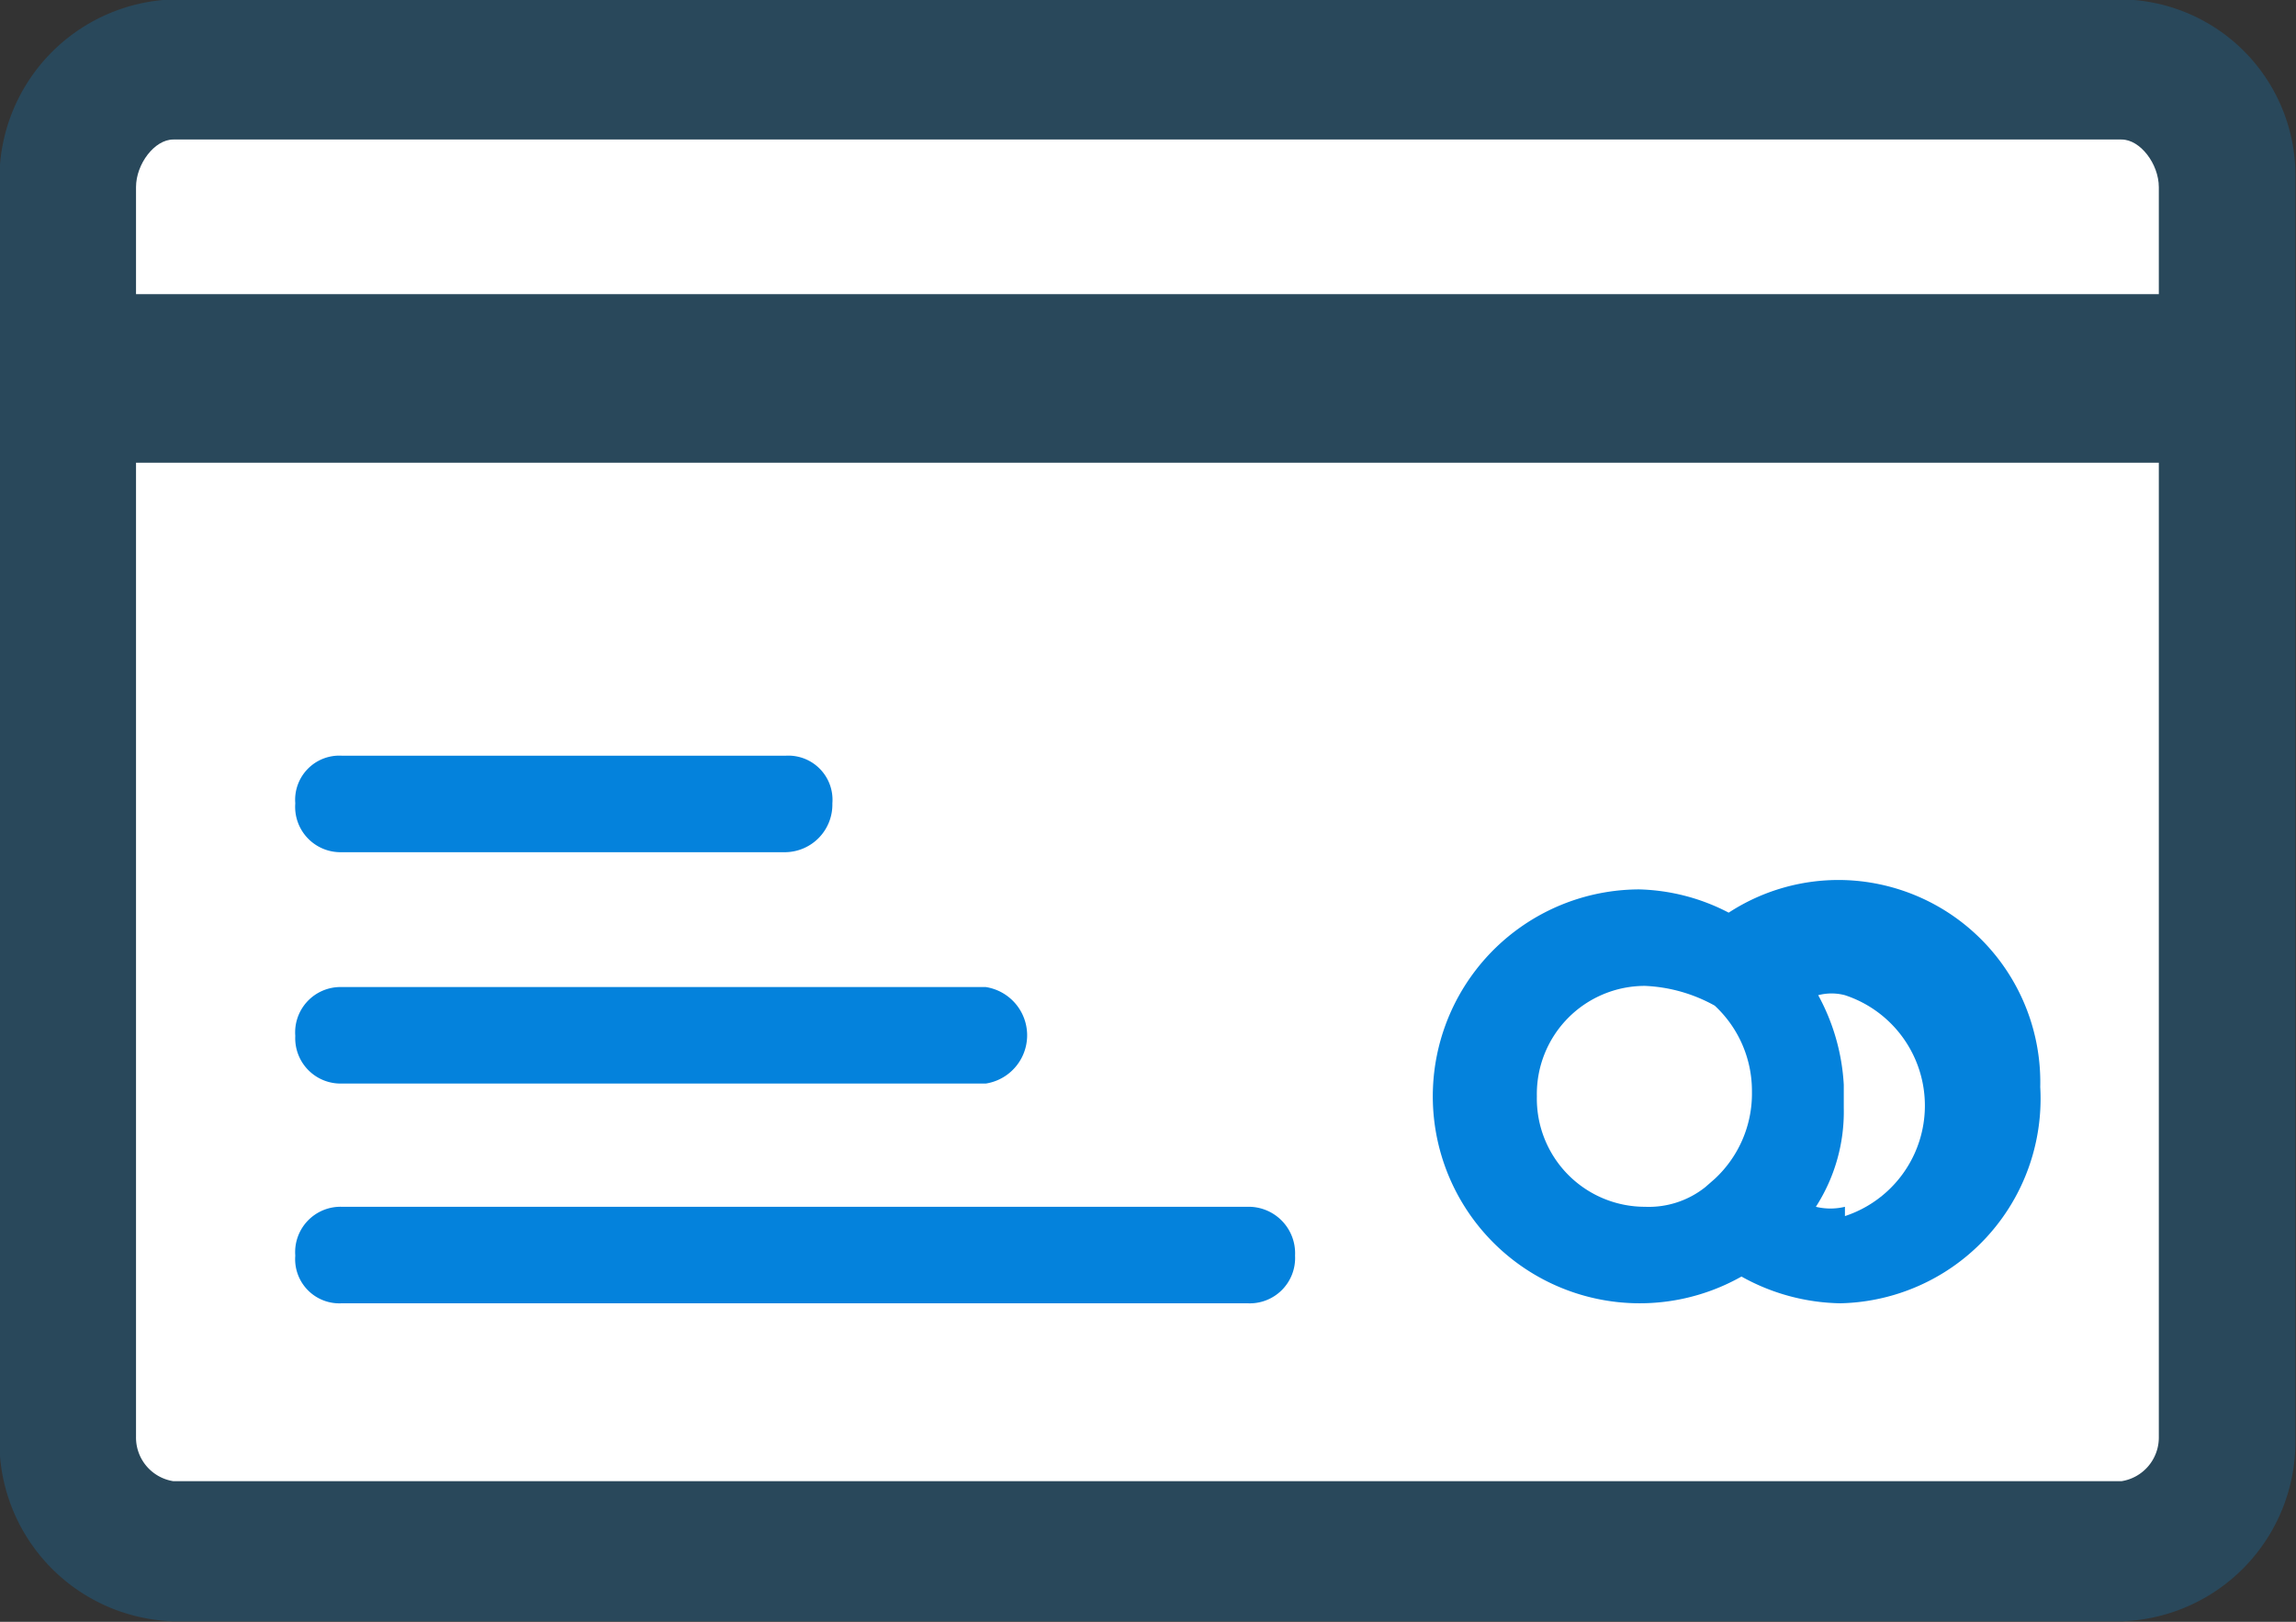 <svg id="Layer_4" data-name="Layer 4" xmlns="http://www.w3.org/2000/svg" viewBox="0 0 19.75 13.95"><rect x="0" y="0" width="19.75" height="13.95" fill="#333333" stroke="none"/><path d="M19.38,4.46H2.62A1.17,1.17,0,0,0,1.5,5.62V16.5a1.17,1.17,0,0,0,1.12,1.16H19.38A1.17,1.17,0,0,0,20.5,16.5V5.62A1.14,1.14,0,0,0,19.38,4.46Z" transform="translate(-1.13 -4.09)" style="fill:#29485b;stroke:#29485b;stroke-miterlimit:10;stroke-width:0.75px"/><path d="M2.62,5.29H19.38c.16,0,.32.21.32.41v.92H2.3V5.7C2.3,5.5,2.46,5.29,2.62,5.29Z" transform="translate(-1.13 -4.09)" style="fill:#fff"/><path d="M19.38,16.83H2.62a.38.38,0,0,1-.32-.38V8.07H19.7v8.38A.38.38,0,0,1,19.38,16.83Z" transform="translate(-1.13 -4.09)" style="fill:#fff"/><path d="M17,11.66a1.73,1.73,0,0,0-1,.28,1.76,1.76,0,0,0-.77-.2,1.78,1.78,0,1,0,.88,3.33,1.8,1.8,0,0,0,.85.23,1.76,1.76,0,0,0,1.72-1.86A1.74,1.74,0,0,0,17,11.66Z" transform="translate(-1.13 -4.09)" style="fill:#0482dc"/><path d="M14.35,13.52a.93.93,0,0,1,.93-.95,1.35,1.35,0,0,1,.6.17,1,1,0,0,1,.32.74,1,1,0,0,1-.32.75l-.08.07a.78.78,0,0,1-.52.17A.93.93,0,0,1,14.35,13.52Z" transform="translate(-1.13 -4.09)" style="fill:#fff"/><path d="M17,14.47a.53.53,0,0,1-.25,0,1.51,1.51,0,0,0,.24-.85v-.06s0,0,0-.08v-.06a1.81,1.81,0,0,0-.22-.77.45.45,0,0,1,.23,0,1,1,0,0,1,0,1.9Z" transform="translate(-1.13 -4.09)" style="fill:#fff"/><path d="M3.67,11a.38.38,0,0,1,.4-.41H7.89a.38.38,0,0,1,.4.41.41.41,0,0,1-.4.42H4.07A.39.39,0,0,1,3.67,11Z" transform="translate(-1.13 -4.09)" style="fill:#0482dc"/><path d="M3.67,13a.39.39,0,0,1,.4-.42H9.61a.42.42,0,0,1,0,.83H4.07A.39.39,0,0,1,3.67,13Z" transform="translate(-1.13 -4.09)" style="fill:#0482dc"/><path d="M12.27,14.89a.39.39,0,0,1-.41.41H4.07a.38.38,0,0,1-.4-.41.39.39,0,0,1,.4-.42h7.79A.4.4,0,0,1,12.27,14.89Z" transform="translate(-1.13 -4.09)" style="fill:#0482dc"/></svg>